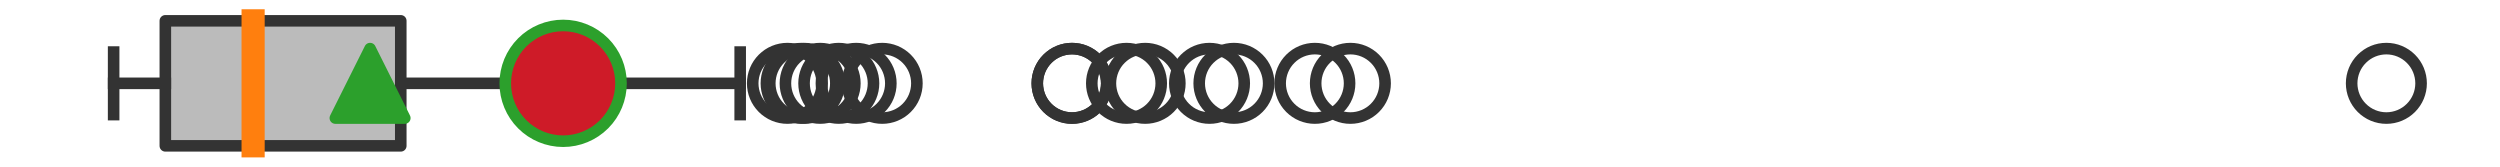 <?xml version="1.0" encoding="utf-8" standalone="no"?>
<!DOCTYPE svg PUBLIC "-//W3C//DTD SVG 1.1//EN"
  "http://www.w3.org/Graphics/SVG/1.1/DTD/svg11.dtd">
<svg xmlns:xlink="http://www.w3.org/1999/xlink" width="216pt" height="14.4pt" viewBox="0 0 216 14.4" xmlns="http://www.w3.org/2000/svg" version="1.1">
 <defs>
  <style type="text/css">*{stroke-linejoin: round; stroke-linecap: butt}</style>
 </defs>
 <g id="figure_1">
  <g id="patch_1">
   <path d="M 0 14.4 
L 216 14.4 
L 216 0 
L 0 0 
z
" style="fill: #ffffff"/>
  </g>
  <g id="axes_1">
   <g id="patch_2">
    <path d="M 14.285 12.6 
L 14.285 1.8 
L 34.626 1.8 
L 34.626 12.6 
L 14.285 12.6 
z
" clip-path="url(#p61ed687814)" style="fill: #bbbbbb; stroke: #333333; stroke-linejoin: miter"/>
   </g>
   <g id="line2d_1">
    <path d="M 14.285 7.2 
L 9.818 7.2 
" clip-path="url(#p61ed687814)" style="fill: none; stroke: #333333; stroke-linecap: square"/>
   </g>
   <g id="line2d_2">
    <path d="M 34.626 7.2 
L 63.952 7.2 
" clip-path="url(#p61ed687814)" style="fill: none; stroke: #333333; stroke-linecap: square"/>
   </g>
   <g id="line2d_3">
    <path d="M 9.818 9.9 
L 9.818 4.5 
" clip-path="url(#p61ed687814)" style="fill: none; stroke: #333333; stroke-linecap: square"/>
   </g>
   <g id="line2d_4">
    <path d="M 63.952 9.9 
L 63.952 4.5 
" clip-path="url(#p61ed687814)" style="fill: none; stroke: #333333; stroke-linecap: square"/>
   </g>
   <g id="line2d_5">
    <defs>
     <path id="m8d70dd9db1" d="M 0 3 
C 0.796 3 1.559 2.684 2.121 2.121 
C 2.684 1.559 3 0.796 3 0 
C 3 -0.796 2.684 -1.559 2.121 -2.121 
C 1.559 -2.684 0.796 -3 0 -3 
C -0.796 -3 -1.559 -2.684 -2.121 -2.121 
C -2.684 -1.559 -3 -0.796 -3 0 
C -3 0.796 -2.684 1.559 -2.121 2.121 
C -1.559 2.684 -0.796 3 0 3 
z
" style="stroke: #333333"/>
    </defs>
    <g clip-path="url(#p61ed687814)">
     <use xlink:href="#m8d70dd9db1" x="72.471" y="7.2" style="fill-opacity: 0; stroke: #333333"/>
     <use xlink:href="#m8d70dd9db1" x="104.503" y="7.2" style="fill-opacity: 0; stroke: #333333"/>
     <use xlink:href="#m8d70dd9db1" x="116.673" y="7.2" style="fill-opacity: 0; stroke: #333333"/>
     <use xlink:href="#m8d70dd9db1" x="113.605" y="7.2" style="fill-opacity: 0; stroke: #333333"/>
     <use xlink:href="#m8d70dd9db1" x="76.22" y="7.2" style="fill-opacity: 0; stroke: #333333"/>
     <use xlink:href="#m8d70dd9db1" x="97.331" y="7.2" style="fill-opacity: 0; stroke: #333333"/>
     <use xlink:href="#m8d70dd9db1" x="92.621" y="7.2" style="fill-opacity: 0; stroke: #333333"/>
     <use xlink:href="#m8d70dd9db1" x="106.611" y="7.2" style="fill-opacity: 0; stroke: #333333"/>
     <use xlink:href="#m8d70dd9db1" x="69.216" y="7.2" style="fill-opacity: 0; stroke: #333333"/>
     <use xlink:href="#m8d70dd9db1" x="70.86" y="7.2" style="fill-opacity: 0; stroke: #333333"/>
     <use xlink:href="#m8d70dd9db1" x="69.509" y="7.2" style="fill-opacity: 0; stroke: #333333"/>
     <use xlink:href="#m8d70dd9db1" x="98.939" y="7.2" style="fill-opacity: 0; stroke: #333333"/>
     <use xlink:href="#m8d70dd9db1" x="73.969" y="7.2" style="fill-opacity: 0; stroke: #333333"/>
     <use xlink:href="#m8d70dd9db1" x="92.621" y="7.2" style="fill-opacity: 0; stroke: #333333"/>
     <use xlink:href="#m8d70dd9db1" x="68.034" y="7.2" style="fill-opacity: 0; stroke: #333333"/>
     <use xlink:href="#m8d70dd9db1" x="206.182" y="7.2" style="fill-opacity: 0; stroke: #333333"/>
    </g>
   </g>
   <g id="line2d_6">
    <path d="M 21.869 12.6 
L 21.869 1.8 
" clip-path="url(#p61ed687814)" style="fill: none; stroke: #ff7f0e; stroke-width: 2; stroke-linecap: square"/>
   </g>
   <g id="line2d_7">
    <defs>
     <path id="maaf3f777b9" d="M 0 -3 
L -3 3 
L 3 3 
z
" style="stroke: #2ca02c; stroke-linejoin: miter"/>
    </defs>
    <g clip-path="url(#p61ed687814)">
     <use xlink:href="#maaf3f777b9" x="31.974" y="7.2" style="fill: #2ca02c; stroke: #2ca02c; stroke-linejoin: miter"/>
    </g>
   </g>
   <g id="line2d_8">
    <defs>
     <path id="me583d5d3c3" d="M 0 5 
C 1.326 5 2.598 4.473 3.536 3.536 
C 4.473 2.598 5 1.326 5 0 
C 5 -1.326 4.473 -2.598 3.536 -3.536 
C 2.598 -4.473 1.326 -5 0 -5 
C -1.326 -5 -2.598 -4.473 -3.536 -3.536 
C -4.473 -2.598 -5 -1.326 -5 0 
C -5 1.326 -4.473 2.598 -3.536 3.536 
C -2.598 4.473 -1.326 5 0 5 
z
" style="stroke: #2ca02c"/>
    </defs>
    <g clip-path="url(#p61ed687814)">
     <use xlink:href="#me583d5d3c3" x="48.655" y="7.2" style="fill: #ce1b28; stroke: #2ca02c"/>
    </g>
   </g>
  </g>
 </g>
 <defs>
  <clipPath id="p61ed687814">
   <rect x="0" y="-28.8" width="216" height="72"/>
  </clipPath>
 </defs>
</svg>
